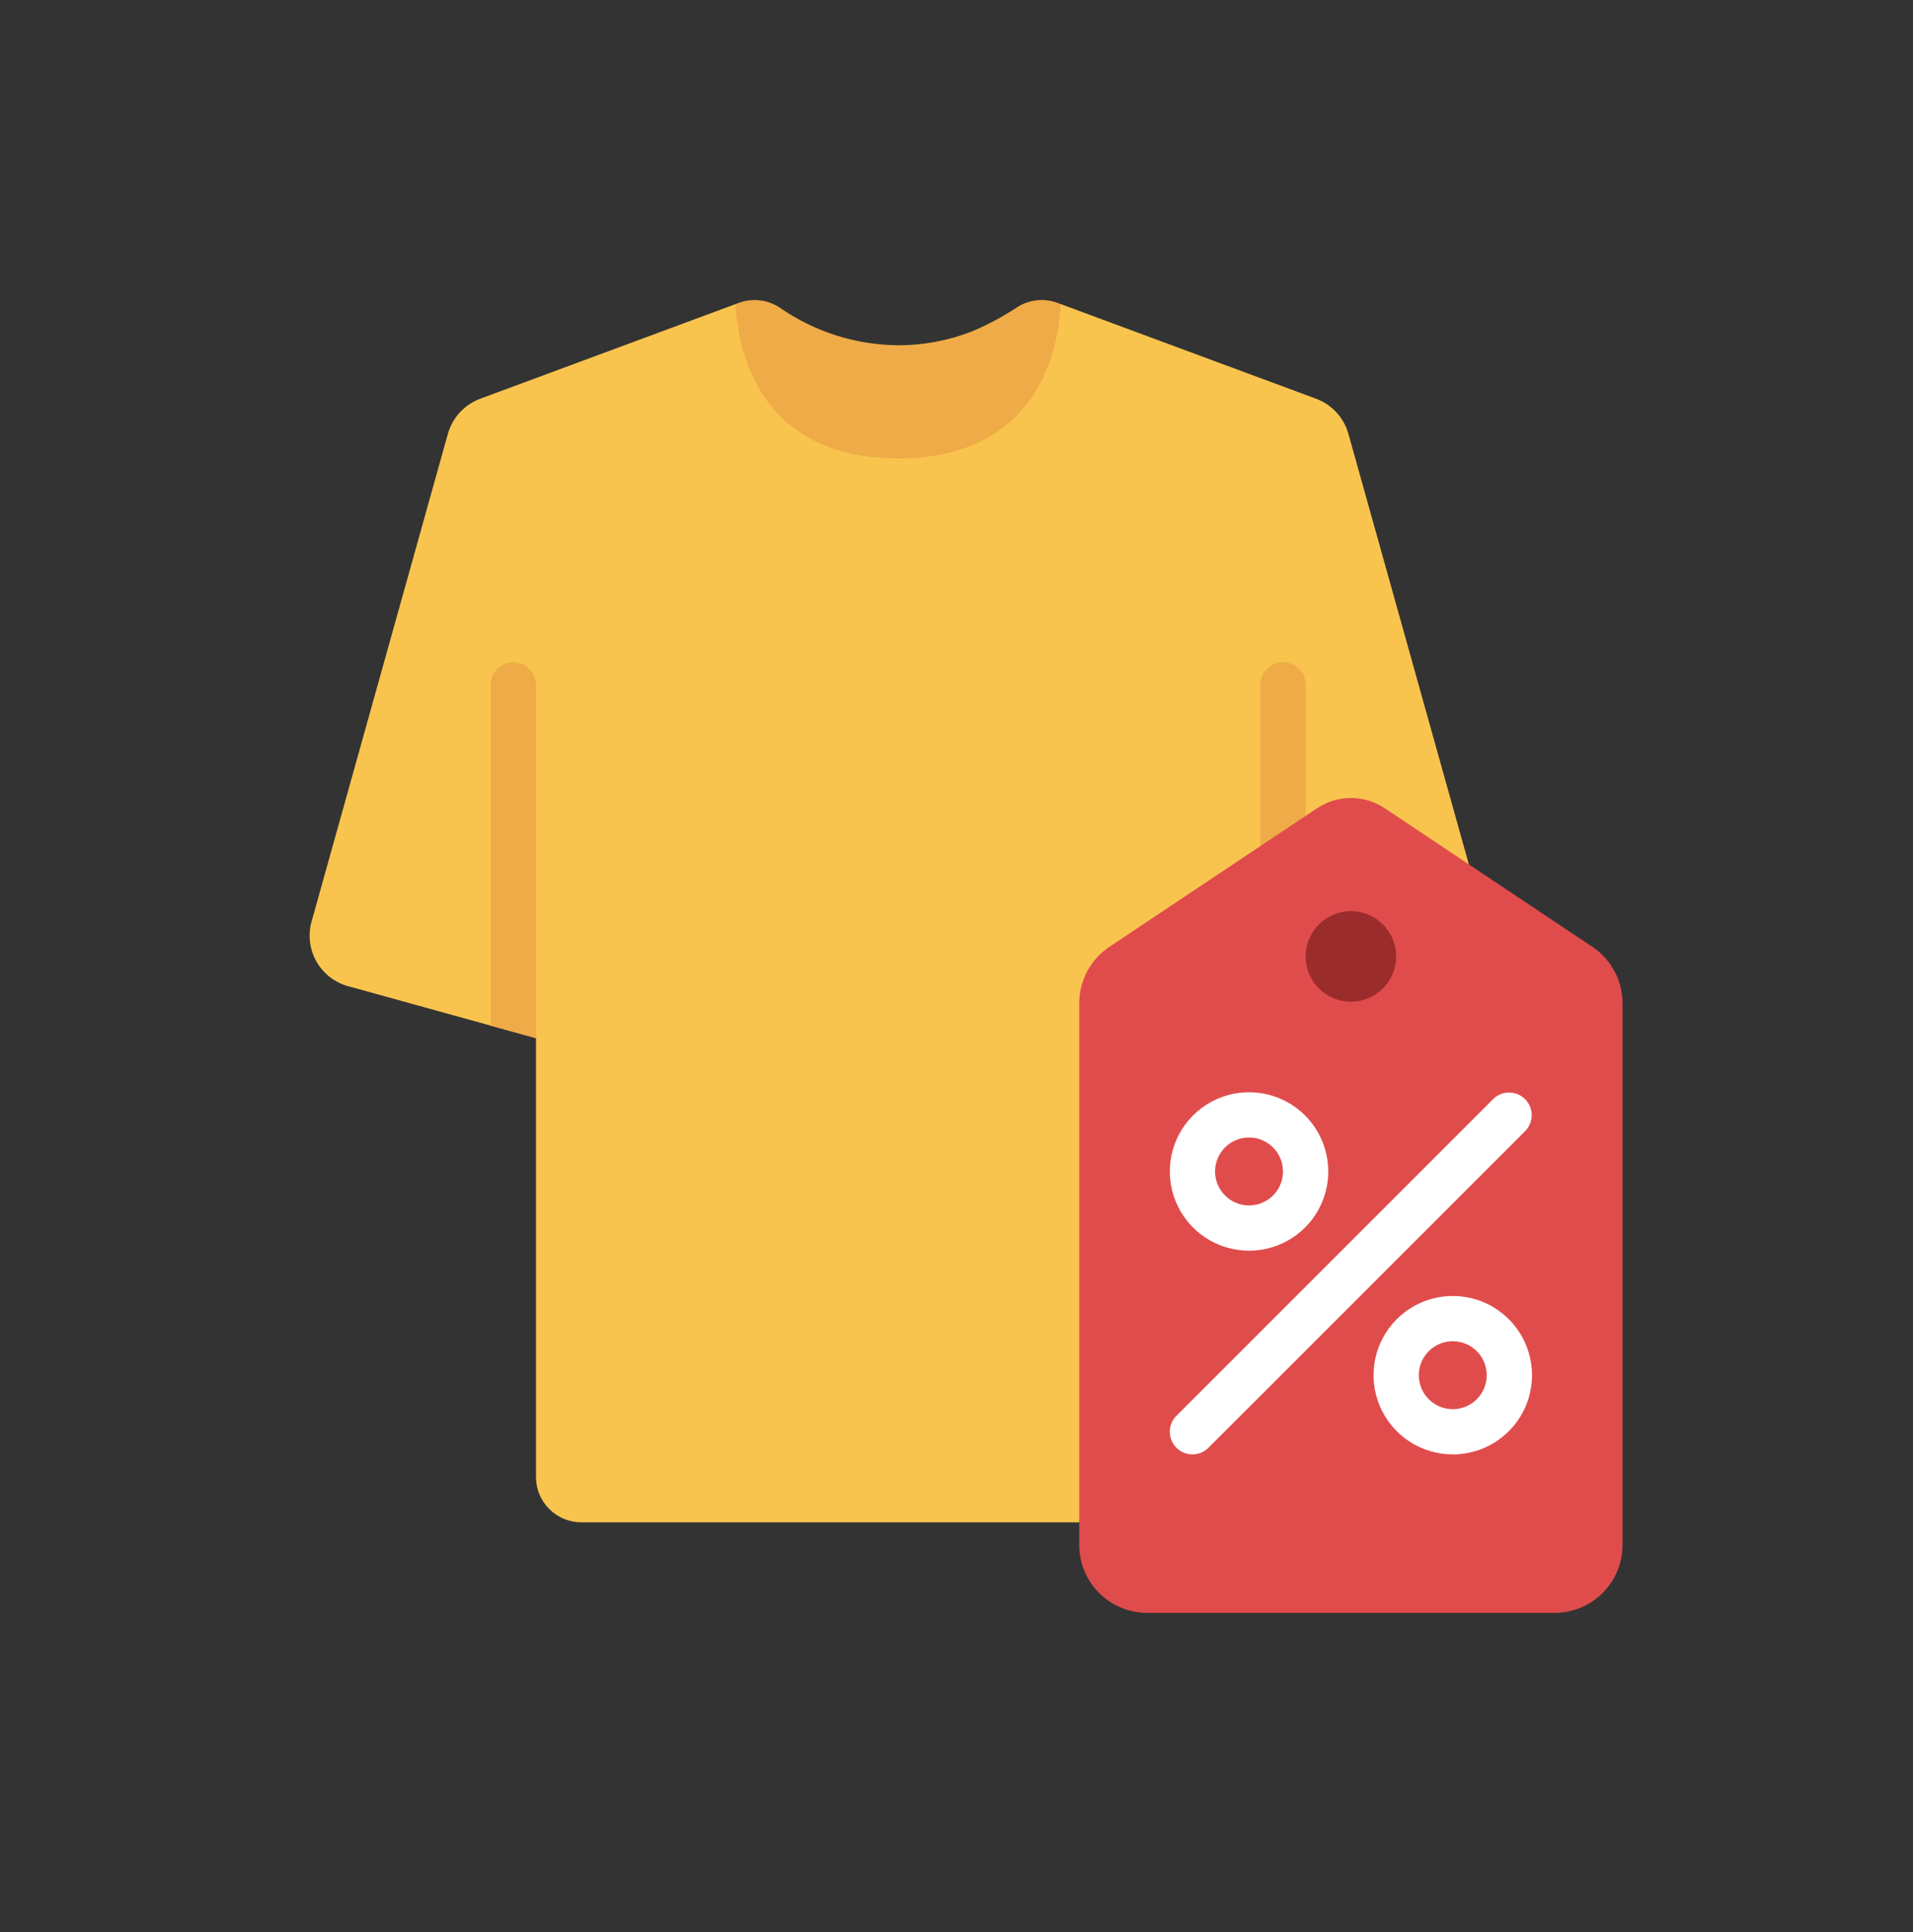 <svg width="100" height="101" viewBox="0 0 100 101" fill="none" xmlns="http://www.w3.org/2000/svg">
<rect x="0" y="0" width="100" height="101" fill="#333333" stroke="none"/>
<path d="M76.782 45.184L56.416 79.584H30.383C29.756 79.582 29.155 79.332 28.712 78.888C28.268 78.445 28.018 77.844 28.017 77.217V54.272L18.266 51.574C17.909 51.485 17.574 51.326 17.28 51.105C16.986 50.885 16.74 50.607 16.555 50.289C16.371 49.971 16.252 49.619 16.207 49.254C16.161 48.89 16.189 48.52 16.29 48.166L23.413 22.677C23.533 22.254 23.752 21.865 24.053 21.544C24.353 21.223 24.726 20.978 25.141 20.831L38.453 15.896L41.791 17.672C43.379 18.516 45.151 18.958 46.95 18.958C48.749 18.958 50.521 18.516 52.109 17.672L55.446 15.896L68.759 20.831C69.173 20.978 69.546 21.223 69.847 21.544C70.148 21.865 70.367 22.254 70.486 22.677L76.782 45.184Z" fill="#F9C44E"/>
<path d="M55.446 15.897C55.328 18.701 53.955 23.967 46.95 23.967C39.944 23.967 38.572 18.701 38.453 15.897L38.642 15.826C38.989 15.7 39.359 15.658 39.725 15.701C40.091 15.744 40.441 15.872 40.749 16.074C42.569 17.343 44.731 18.032 46.95 18.05C48.265 18.052 49.569 17.807 50.795 17.329C51.618 16.986 52.407 16.566 53.15 16.074C53.458 15.872 53.808 15.744 54.174 15.701C54.54 15.658 54.91 15.7 55.257 15.826L55.446 15.897Z" fill="#EFAB48"/>
<path d="M28.017 35.8V54.272L25.65 53.621V35.8C25.65 35.487 25.775 35.186 25.997 34.964C26.219 34.742 26.52 34.617 26.834 34.617C27.148 34.617 27.448 34.742 27.671 34.964C27.892 35.186 28.017 35.487 28.017 35.8Z" fill="#EFAB48"/>
<path d="M65.883 46.45V35.8C65.883 35.487 66.007 35.186 66.229 34.964C66.451 34.742 66.752 34.617 67.066 34.617C67.38 34.617 67.681 34.742 67.903 34.964C68.125 35.186 68.249 35.487 68.249 35.8V45.267L65.883 46.45Z" fill="#EFAB48"/>
<path d="M68.865 42.243C69.384 41.9 69.993 41.717 70.616 41.717C71.239 41.717 71.848 41.9 72.367 42.243L83.236 49.495C83.722 49.819 84.121 50.258 84.396 50.773C84.672 51.288 84.816 51.864 84.816 52.448V80.766C84.816 81.708 84.442 82.611 83.776 83.277C83.111 83.942 82.207 84.317 81.266 84.317H59.966C59.025 84.317 58.121 83.942 57.456 83.277C56.79 82.611 56.416 81.708 56.416 80.766V52.447C56.416 51.863 56.56 51.289 56.835 50.774C57.11 50.259 57.508 49.82 57.993 49.496L68.865 42.243Z" fill="#E04C4C"/>
<path d="M70.617 52.367C71.924 52.367 72.983 51.307 72.983 50.001C72.983 48.693 71.924 47.634 70.617 47.634C69.31 47.634 68.25 48.693 68.25 50.001C68.25 51.307 69.31 52.367 70.617 52.367Z" fill="#9B2C2C"/>
<path d="M62.334 76.033C62.099 76.033 61.871 75.964 61.676 75.834C61.482 75.704 61.33 75.519 61.24 75.302C61.151 75.086 61.127 74.848 61.173 74.619C61.219 74.389 61.331 74.179 61.497 74.013L78.064 57.446C78.287 57.231 78.586 57.112 78.896 57.114C79.206 57.117 79.503 57.241 79.722 57.461C79.942 57.68 80.066 57.977 80.069 58.287C80.072 58.598 79.952 58.897 79.737 59.12L63.17 75.686C62.948 75.908 62.647 76.033 62.334 76.033Z" fill="white"/>
<path d="M65.292 65.383C64.473 65.383 63.672 65.14 62.991 64.685C62.31 64.23 61.779 63.583 61.466 62.826C61.152 62.069 61.07 61.237 61.23 60.433C61.39 59.63 61.784 58.892 62.364 58.313C62.943 57.733 63.681 57.339 64.484 57.179C65.287 57.019 66.12 57.101 66.877 57.415C67.634 57.728 68.281 58.259 68.736 58.94C69.191 59.621 69.434 60.422 69.434 61.241C69.434 62.34 68.997 63.393 68.221 64.17C67.444 64.947 66.391 65.383 65.292 65.383ZM65.292 59.466C64.941 59.466 64.598 59.57 64.306 59.765C64.014 59.961 63.786 60.238 63.652 60.562C63.518 60.886 63.483 61.243 63.551 61.588C63.62 61.932 63.789 62.248 64.037 62.496C64.285 62.745 64.602 62.914 64.946 62.982C65.29 63.051 65.647 63.016 65.971 62.881C66.296 62.747 66.573 62.519 66.768 62.227C66.963 61.935 67.067 61.592 67.067 61.241C67.067 60.77 66.88 60.319 66.547 59.986C66.214 59.653 65.763 59.466 65.292 59.466Z" fill="white"/>
<path d="M75.942 76.033C75.123 76.033 74.323 75.79 73.641 75.335C72.96 74.88 72.43 74.233 72.116 73.477C71.803 72.72 71.721 71.887 71.88 71.084C72.04 70.28 72.435 69.542 73.014 68.963C73.593 68.384 74.331 67.989 75.134 67.83C75.938 67.67 76.771 67.752 77.527 68.065C78.284 68.379 78.931 68.91 79.386 69.591C79.841 70.272 80.084 71.073 80.084 71.892C80.084 72.99 79.648 74.044 78.871 74.82C78.094 75.597 77.041 76.033 75.942 76.033ZM75.942 70.117C75.591 70.117 75.248 70.221 74.956 70.416C74.664 70.611 74.437 70.888 74.303 71.212C74.168 71.537 74.133 71.894 74.202 72.238C74.27 72.582 74.439 72.898 74.687 73.147C74.936 73.395 75.252 73.564 75.596 73.633C75.941 73.701 76.297 73.666 76.622 73.532C76.946 73.397 77.223 73.17 77.418 72.878C77.613 72.586 77.717 72.243 77.717 71.892C77.717 71.421 77.53 70.969 77.198 70.637C76.865 70.304 76.413 70.117 75.942 70.117Z" fill="white"/>
</svg>
